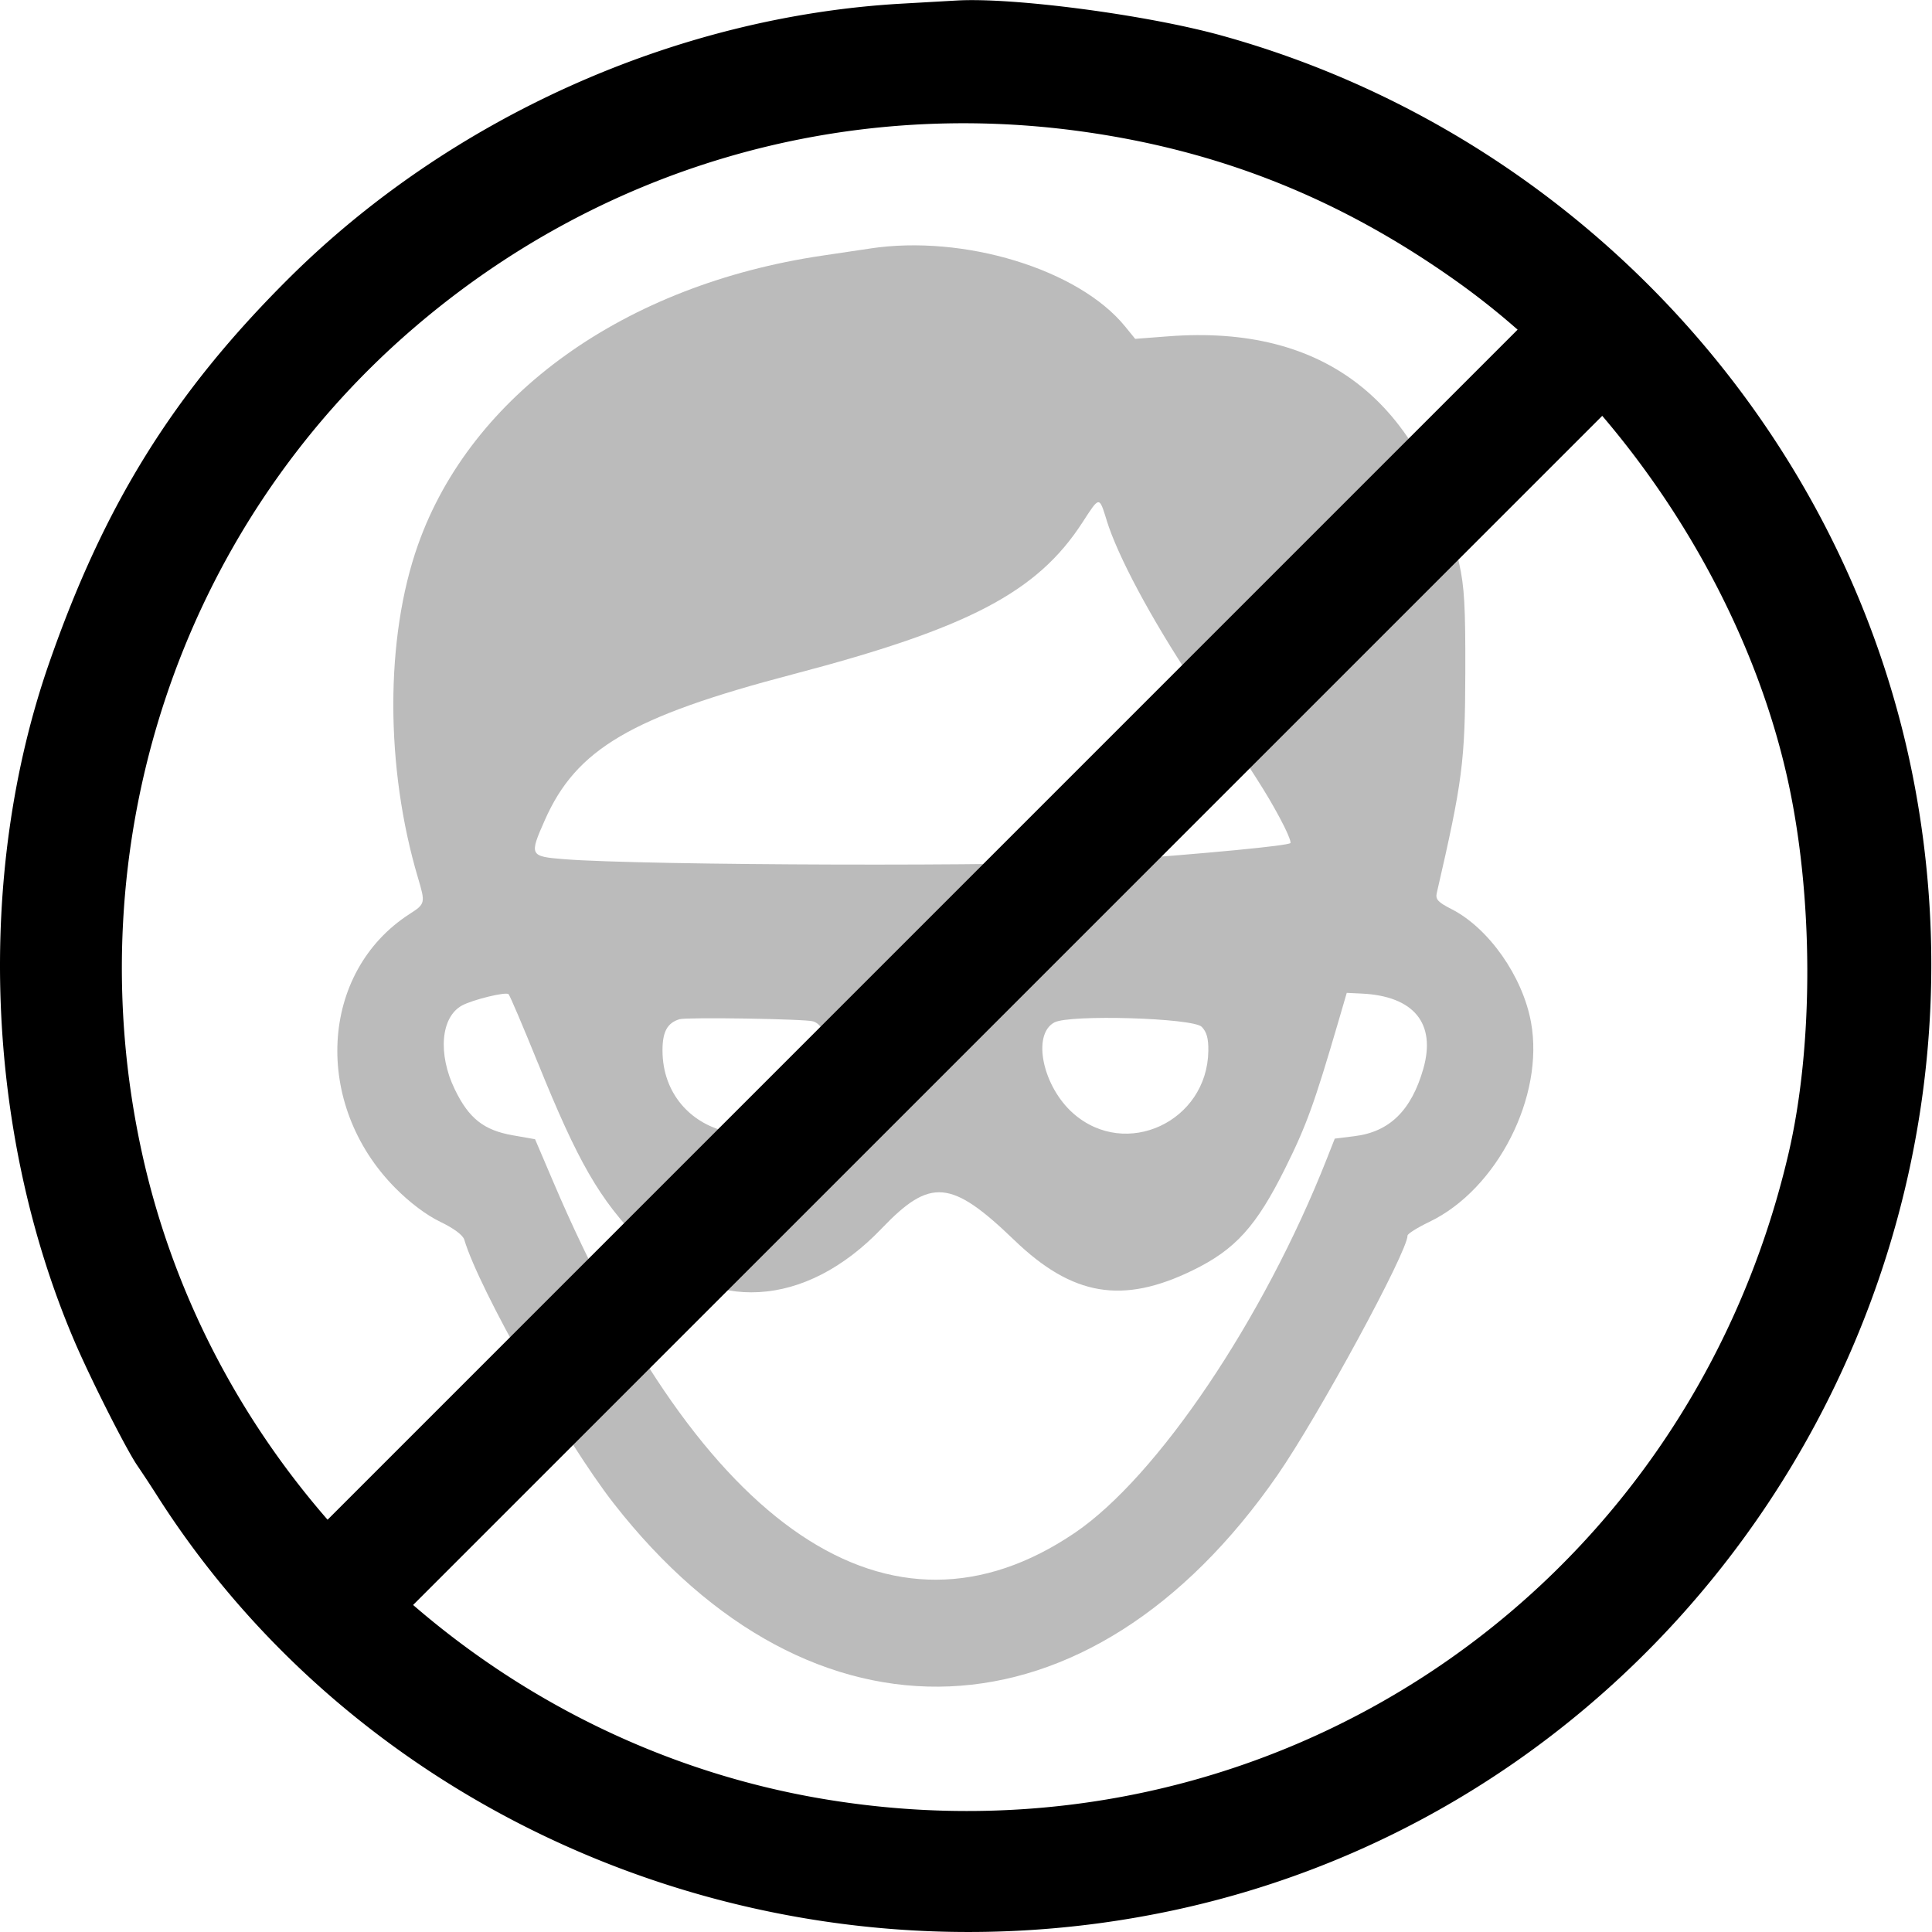 <svg width="63" height="63" fill="none" xmlns="http://www.w3.org/2000/svg"><path fill-rule="evenodd" clip-rule="evenodd" d="M28.365 8.105l-1.547.23c-6.442.95-11.455 4.535-13.188 9.432-1.074 3.032-1.072 7.262.004 10.872.24.808.234.836-.275 1.163-2.944 1.894-3.17 6.214-.468 8.938.477.481 1.014.884 1.465 1.101.44.212.74.434.784.584.477 1.609 3.278 6.553 4.866 8.591 6.478 8.31 15.53 7.928 21.652-.916 1.33-1.92 4.24-7.281 4.24-7.81 0-.058.322-.26.714-.448 2.212-1.062 3.754-4.092 3.312-6.51-.273-1.496-1.38-3.07-2.593-3.688-.439-.223-.527-.319-.48-.522.842-3.654.923-4.28.931-7.197.006-2.153-.03-2.796-.203-3.562-1.194-5.296-4.392-7.789-9.49-7.396l-1.072.082-.33-.405c-1.516-1.864-5.263-3.007-8.322-2.54zm7.722 8.864c.36 1.162 1.436 3.177 2.792 5.225 2.2 3.325 2.383 3.612 2.832 4.437.238.437.403.824.367.86-.084.087-2.686.337-5.978.576-2.658.193-15.104.157-17.706-.05-1.125-.09-1.14-.12-.626-1.278 1.025-2.316 2.814-3.367 8.075-4.748 5.74-1.506 7.982-2.68 9.455-4.956.56-.865.542-.864.79-.066zm-18.55 17.684c1.315 3.252 2.008 4.452 3.372 5.847 2.29 2.34 5.35 2.166 7.847-.447 1.582-1.654 2.264-1.593 4.318.385 1.895 1.826 3.53 2.103 5.818.986 1.393-.679 2.076-1.434 3.024-3.343.684-1.377.946-2.1 1.727-4.77l.273-.935.485.023c1.703.081 2.434.971 2.012 2.45-.388 1.36-1.102 2.061-2.246 2.2l-.642.08-.26.66c-2.06 5.228-5.529 10.374-8.22 12.197-6.001 4.065-12.152-.07-16.996-11.43l-.601-1.408-.723-.127c-.949-.165-1.438-.552-1.894-1.498-.56-1.157-.457-2.358.234-2.735.349-.19 1.43-.454 1.518-.37.043.041.472 1.047.953 2.235zm8.981-1.347c.522.169.587 1.246.131 2.157-1.279 2.554-5.046 1.647-5.046-1.215 0-.602.156-.89.551-1.012.23-.072 4.118-.01 4.364.07zm12.668.177c.163.167.222.38.216.787-.035 2.305-2.684 3.538-4.395 2.045-1.007-.878-1.365-2.58-.626-2.975.498-.266 4.521-.146 4.805.143z" fill="#BBB"/><path fill-rule="evenodd" clip-rule="evenodd" d="M9.411 9.083C14.681 3.839 22.043.537 29.401.119l1.795-.102c1.85-.107 6.196.466 8.628 1.139 11.62 3.214 20.523 12.91 22.647 24.666 3.02 16.713-7.77 32.96-24.222 36.474C25.4 65.04 12.04 59.597 5.149 48.812a41.132 41.132 0 00-.663-1.01c-.357-.513-1.534-2.84-2.066-4.086-2.902-6.798-3.215-15.192-.824-22.076C3.4 16.448 5.661 12.815 9.411 9.083zm38.115.11c-3.795-2.704-7.732-4.28-12.258-4.907-7.896-1.095-15.722 1.208-21.776 6.41-7.65 6.57-11.053 16.89-8.866 26.882.985 4.5 3.114 8.597 6.056 11.978L49.487 10.75a24.607 24.607 0 00-1.961-1.557zm4.721 4.367L13.471 52.336c3.724 3.221 8.312 5.466 13.324 6.317 14.516 2.463 28.148-6.624 31.52-21.012.837-3.57.824-8.444-.033-12.275-.938-4.198-3.115-8.382-6.035-11.806z" fill="#000"/></svg>